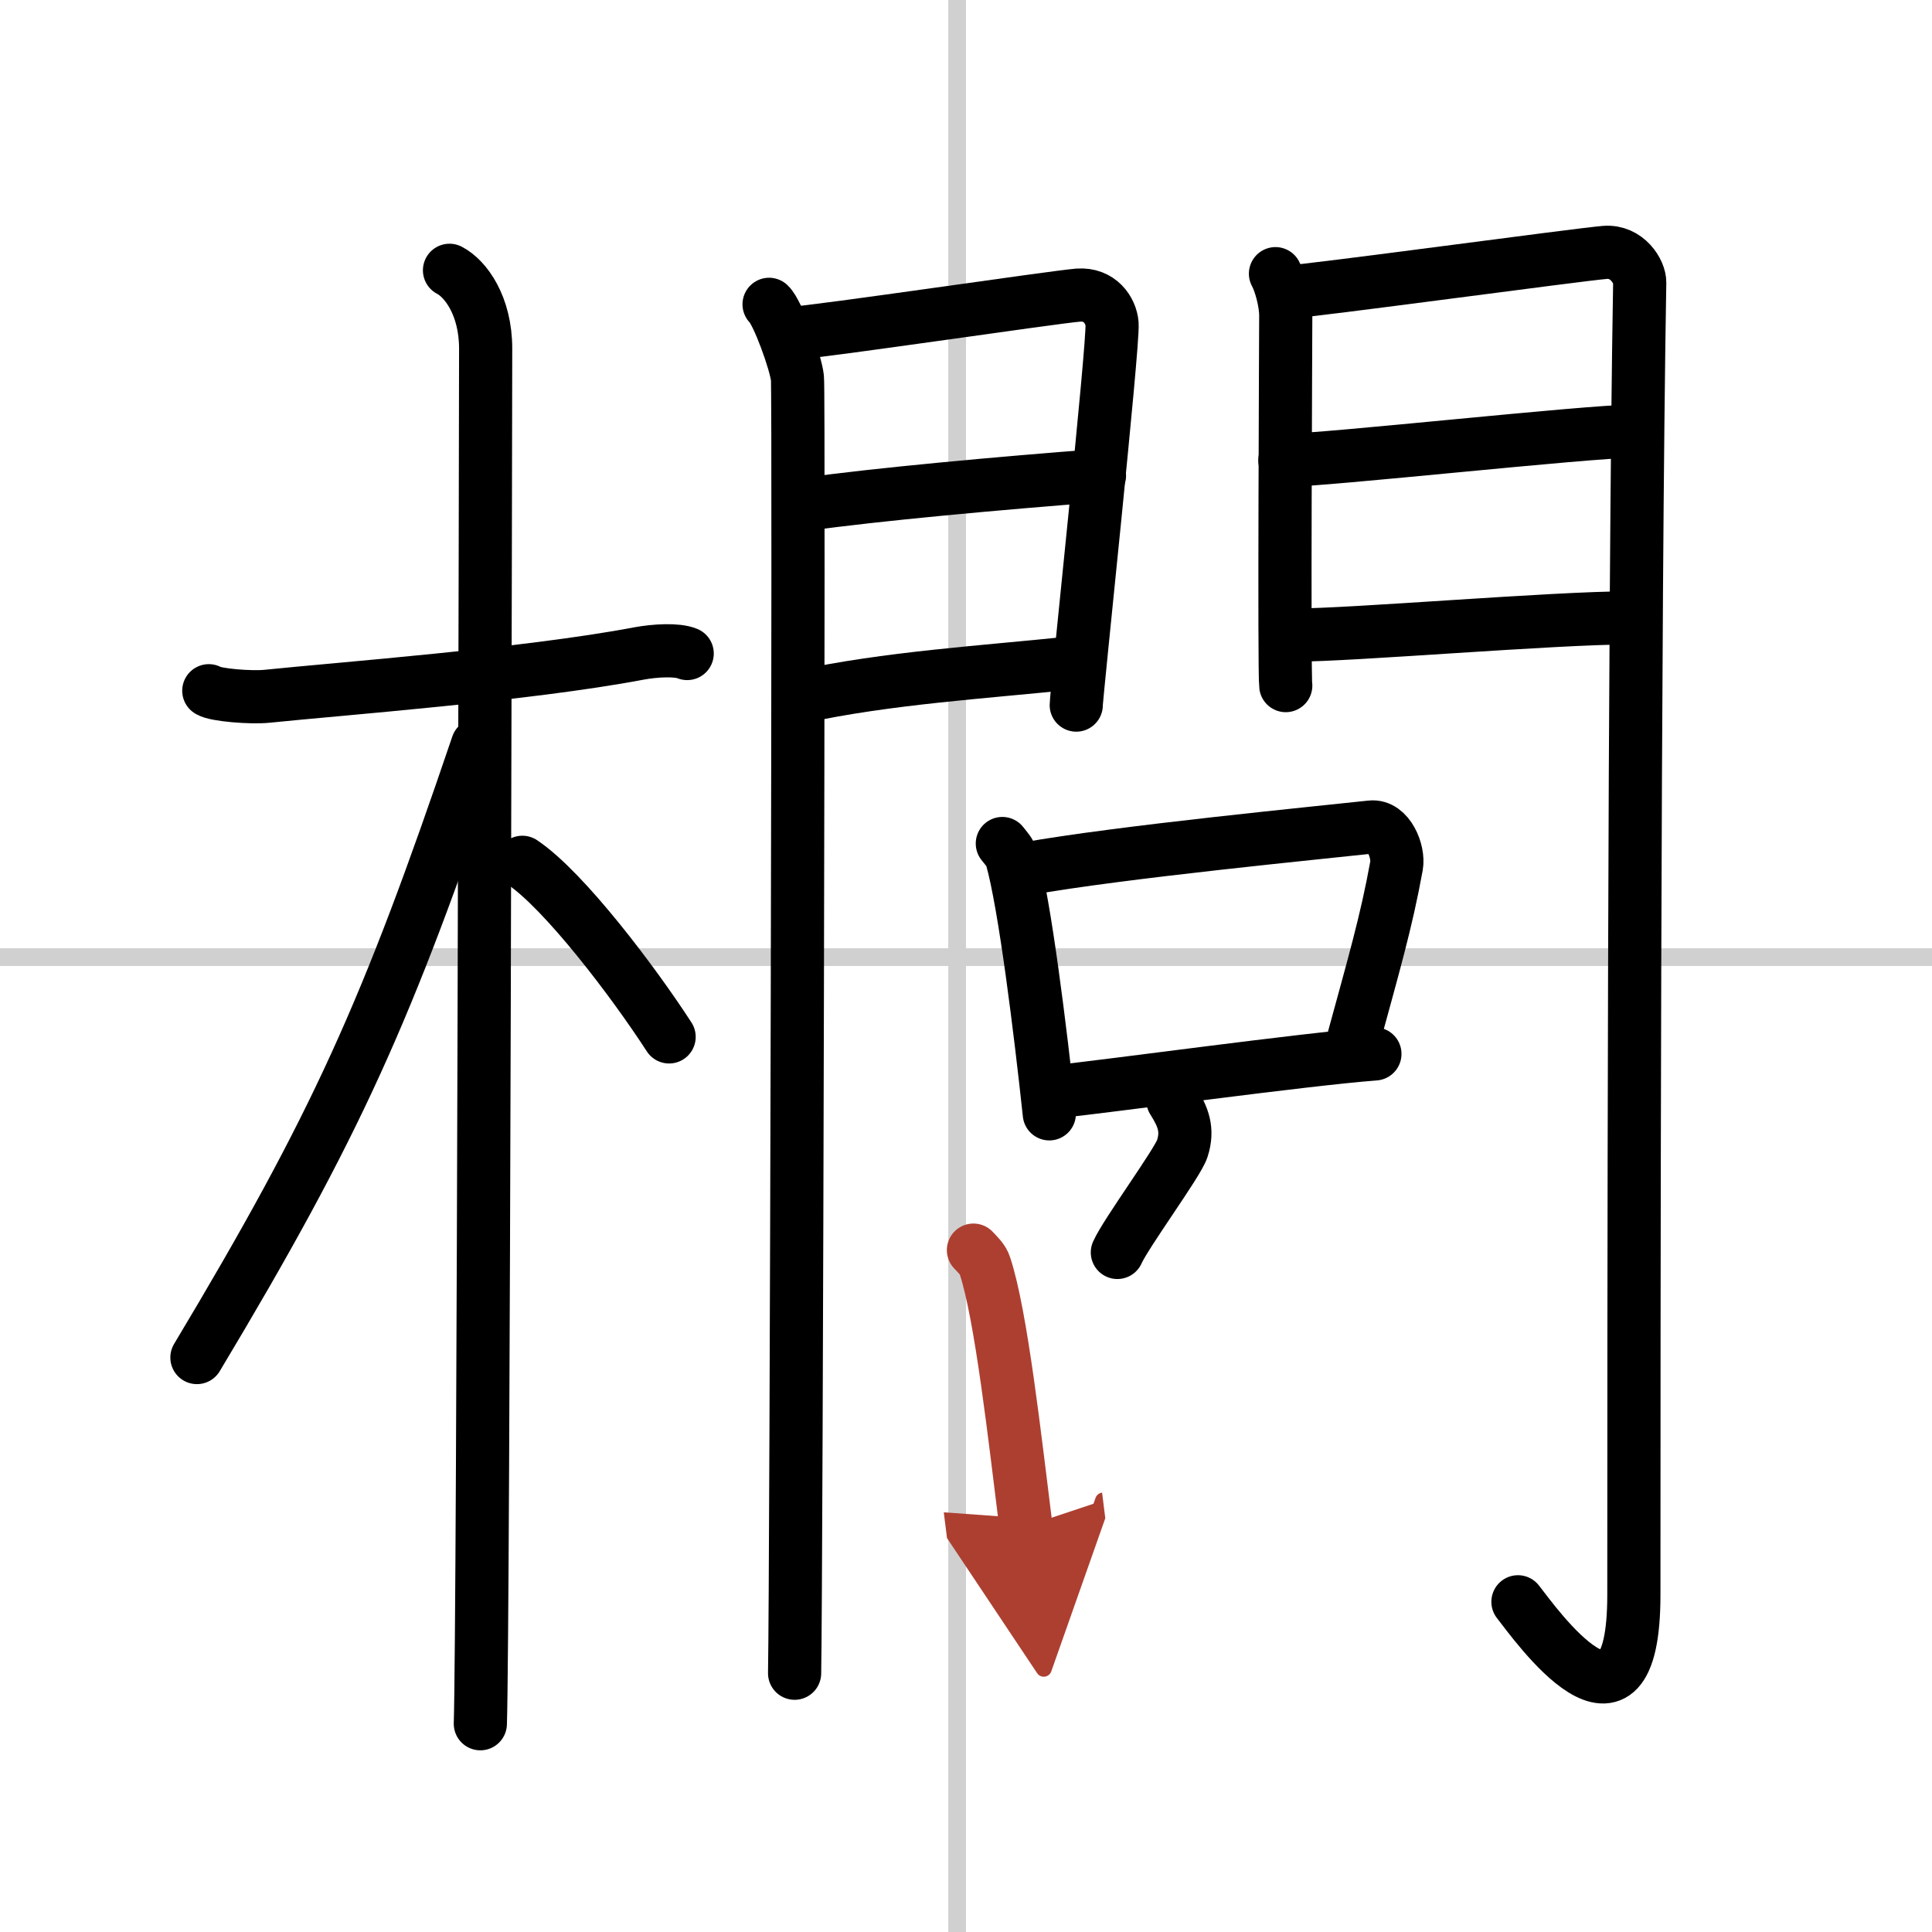 <svg width="400" height="400" viewBox="0 0 109 109" xmlns="http://www.w3.org/2000/svg"><defs><marker id="a" markerWidth="4" orient="auto" refX="1" refY="5" viewBox="0 0 10 10"><polyline points="0 0 10 5 0 10 1 5" fill="#ad3f31" stroke="#ad3f31"/></marker></defs><g fill="none" stroke="#000" stroke-linecap="round" stroke-linejoin="round" stroke-width="3"><rect width="100%" height="100%" fill="#fff" stroke="#fff"/><line x1="54" x2="54" y2="109" stroke="#d0d0d0" stroke-width="1"/><line x2="109" y1="54" y2="54" stroke="#d0d0d0" stroke-width="1"/><path d="m11.78 38.97c0.35 0.24 2.39 0.41 3.31 0.31 3.94-0.41 14.62-1.21 20.95-2.41 0.92-0.17 2.15-0.24 2.73 0"/><path d="m25.36 15.25c0.91 0.47 2.04 2 2.04 4.42 0 0.95-0.12 71.75-0.3 77.58"/><path d="m26.94 42.03c-5.1 15.04-7.94 21.4-15.83 34.56"/><path d="m29.47 48.65c2.37 1.59 6.28 6.76 8.28 9.85"/><path d="m43.39 17.17c0.48 0.44 1.51 3.28 1.6 4.16 0.1 0.88-0.06 67.59-0.16 73.07"/><path d="m44.63 18.81c1.61-0.09 14.74-2.04 16.2-2.16 1.22-0.09 1.85 0.86 1.91 1.62 0.09 1.16-2.02 20.94-2.02 21.51"/><path d="m45.41 28.46c3.95-0.56 11.09-1.21 16.62-1.63"/><path d="m45.13 39.32c4.87-1.07 10.51-1.41 15.25-1.91"/><path d="m71.96 15.44c0.29 0.52 0.58 1.64 0.58 2.34s-0.1 20.2 0 20.9"/><path d="m72.53 16.49c1.65-0.1 16.52-2.13 18.02-2.25 1.25-0.1 1.97 1.09 1.96 1.7-0.32 18.38-0.33 60.71-0.33 74.03 0 9.53-5.58 1.62-6.54 0.4"/><path d="m72.49 25.97c2.23 0 17.09-1.64 19.62-1.64"/><path d="m73.03 35.83c3.29 0 14.62-0.97 18.88-0.97"/><path d="m56.55 47.59c0.21 0.27 0.43 0.49 0.53 0.82 0.74 2.61 1.62 9.77 2.12 14.43"/><path d="m57.89 49.02c5.26-0.95 16.74-2.06 19.46-2.36 0.99-0.11 1.58 1.39 1.44 2.18-0.59 3.24-1.27 5.53-2.54 10.19"/><path d="m59.42 61.61c3.18-0.33 14.08-1.84 18.15-2.15"/><path d="m66.17 62.08c0.58 0.92 0.88 1.65 0.53 2.73-0.26 0.8-3.19 4.78-3.66 5.85"/><path d="m54.92 70.53c0.27 0.29 0.54 0.53 0.65 0.89 0.92 2.79 1.69 9.74 2.31 14.69" marker-end="url(#a)" stroke="#ad3f31"/></g></svg>

